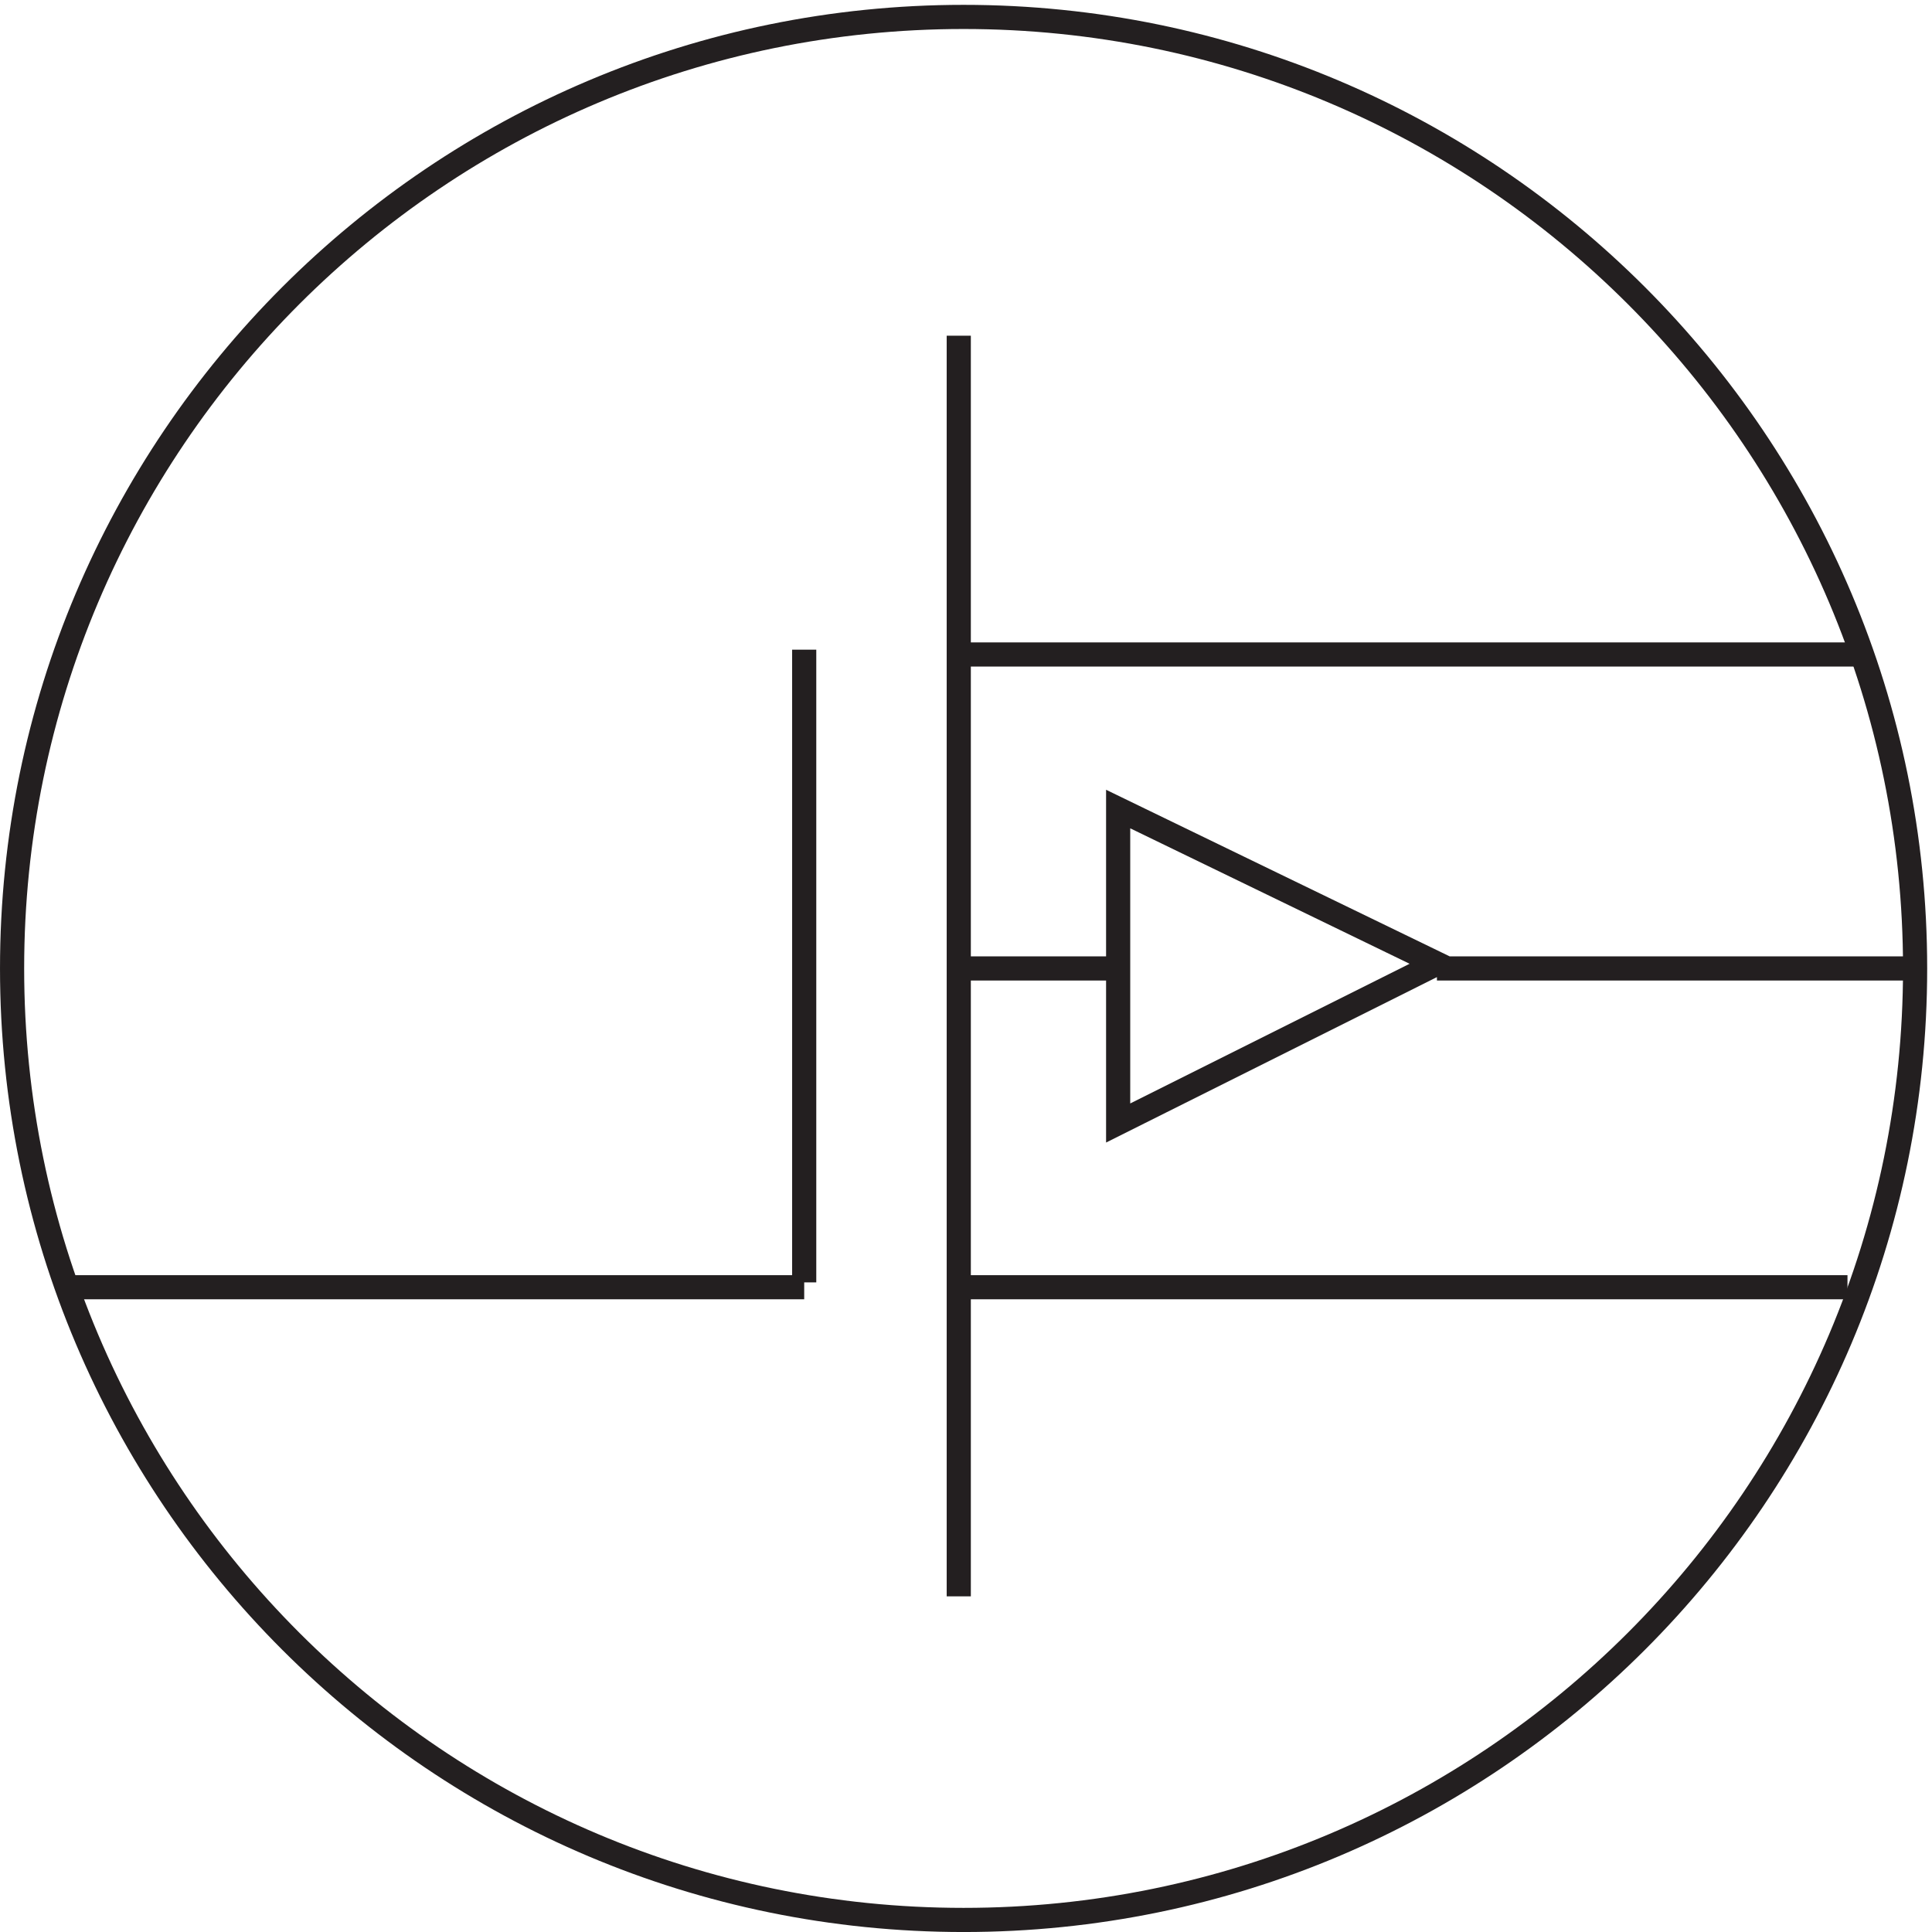 <svg xmlns="http://www.w3.org/2000/svg" xml:space="preserve" width="79.8" height="79.8"><path d="M594.332 299.168c0-163.207-132.293-295.5-295.5-295.5-163.199 0-295.5 132.293-295.5 295.5 0 163.199 132.301 295.5 295.5 295.5 163.207 0 295.5-132.301 295.5-295.5z" style="fill:none;stroke:#231f20;stroke-width:7.5;stroke-linecap:butt;stroke-linejoin:miter;stroke-miterlimit:10;stroke-dasharray:none;stroke-opacity:1" transform="matrix(.133 0 0 -.133 .056 79.79)"/><path d="m445.832 300.668-99 48v-97.5zm-148.5 194.996v-391.5m282 292.504h-282m49.5-97.5h-49.5m-48-97.504v196.5m324-198h-276m-48 0h-231m279 99.004h49.5m99 0h147" style="fill:none;stroke:#231f20;stroke-width:7.5;stroke-linecap:butt;stroke-linejoin:miter;stroke-miterlimit:10;stroke-dasharray:none;stroke-opacity:1" transform="matrix(.133 0 0 -.133 .056 79.79)"/></svg>
